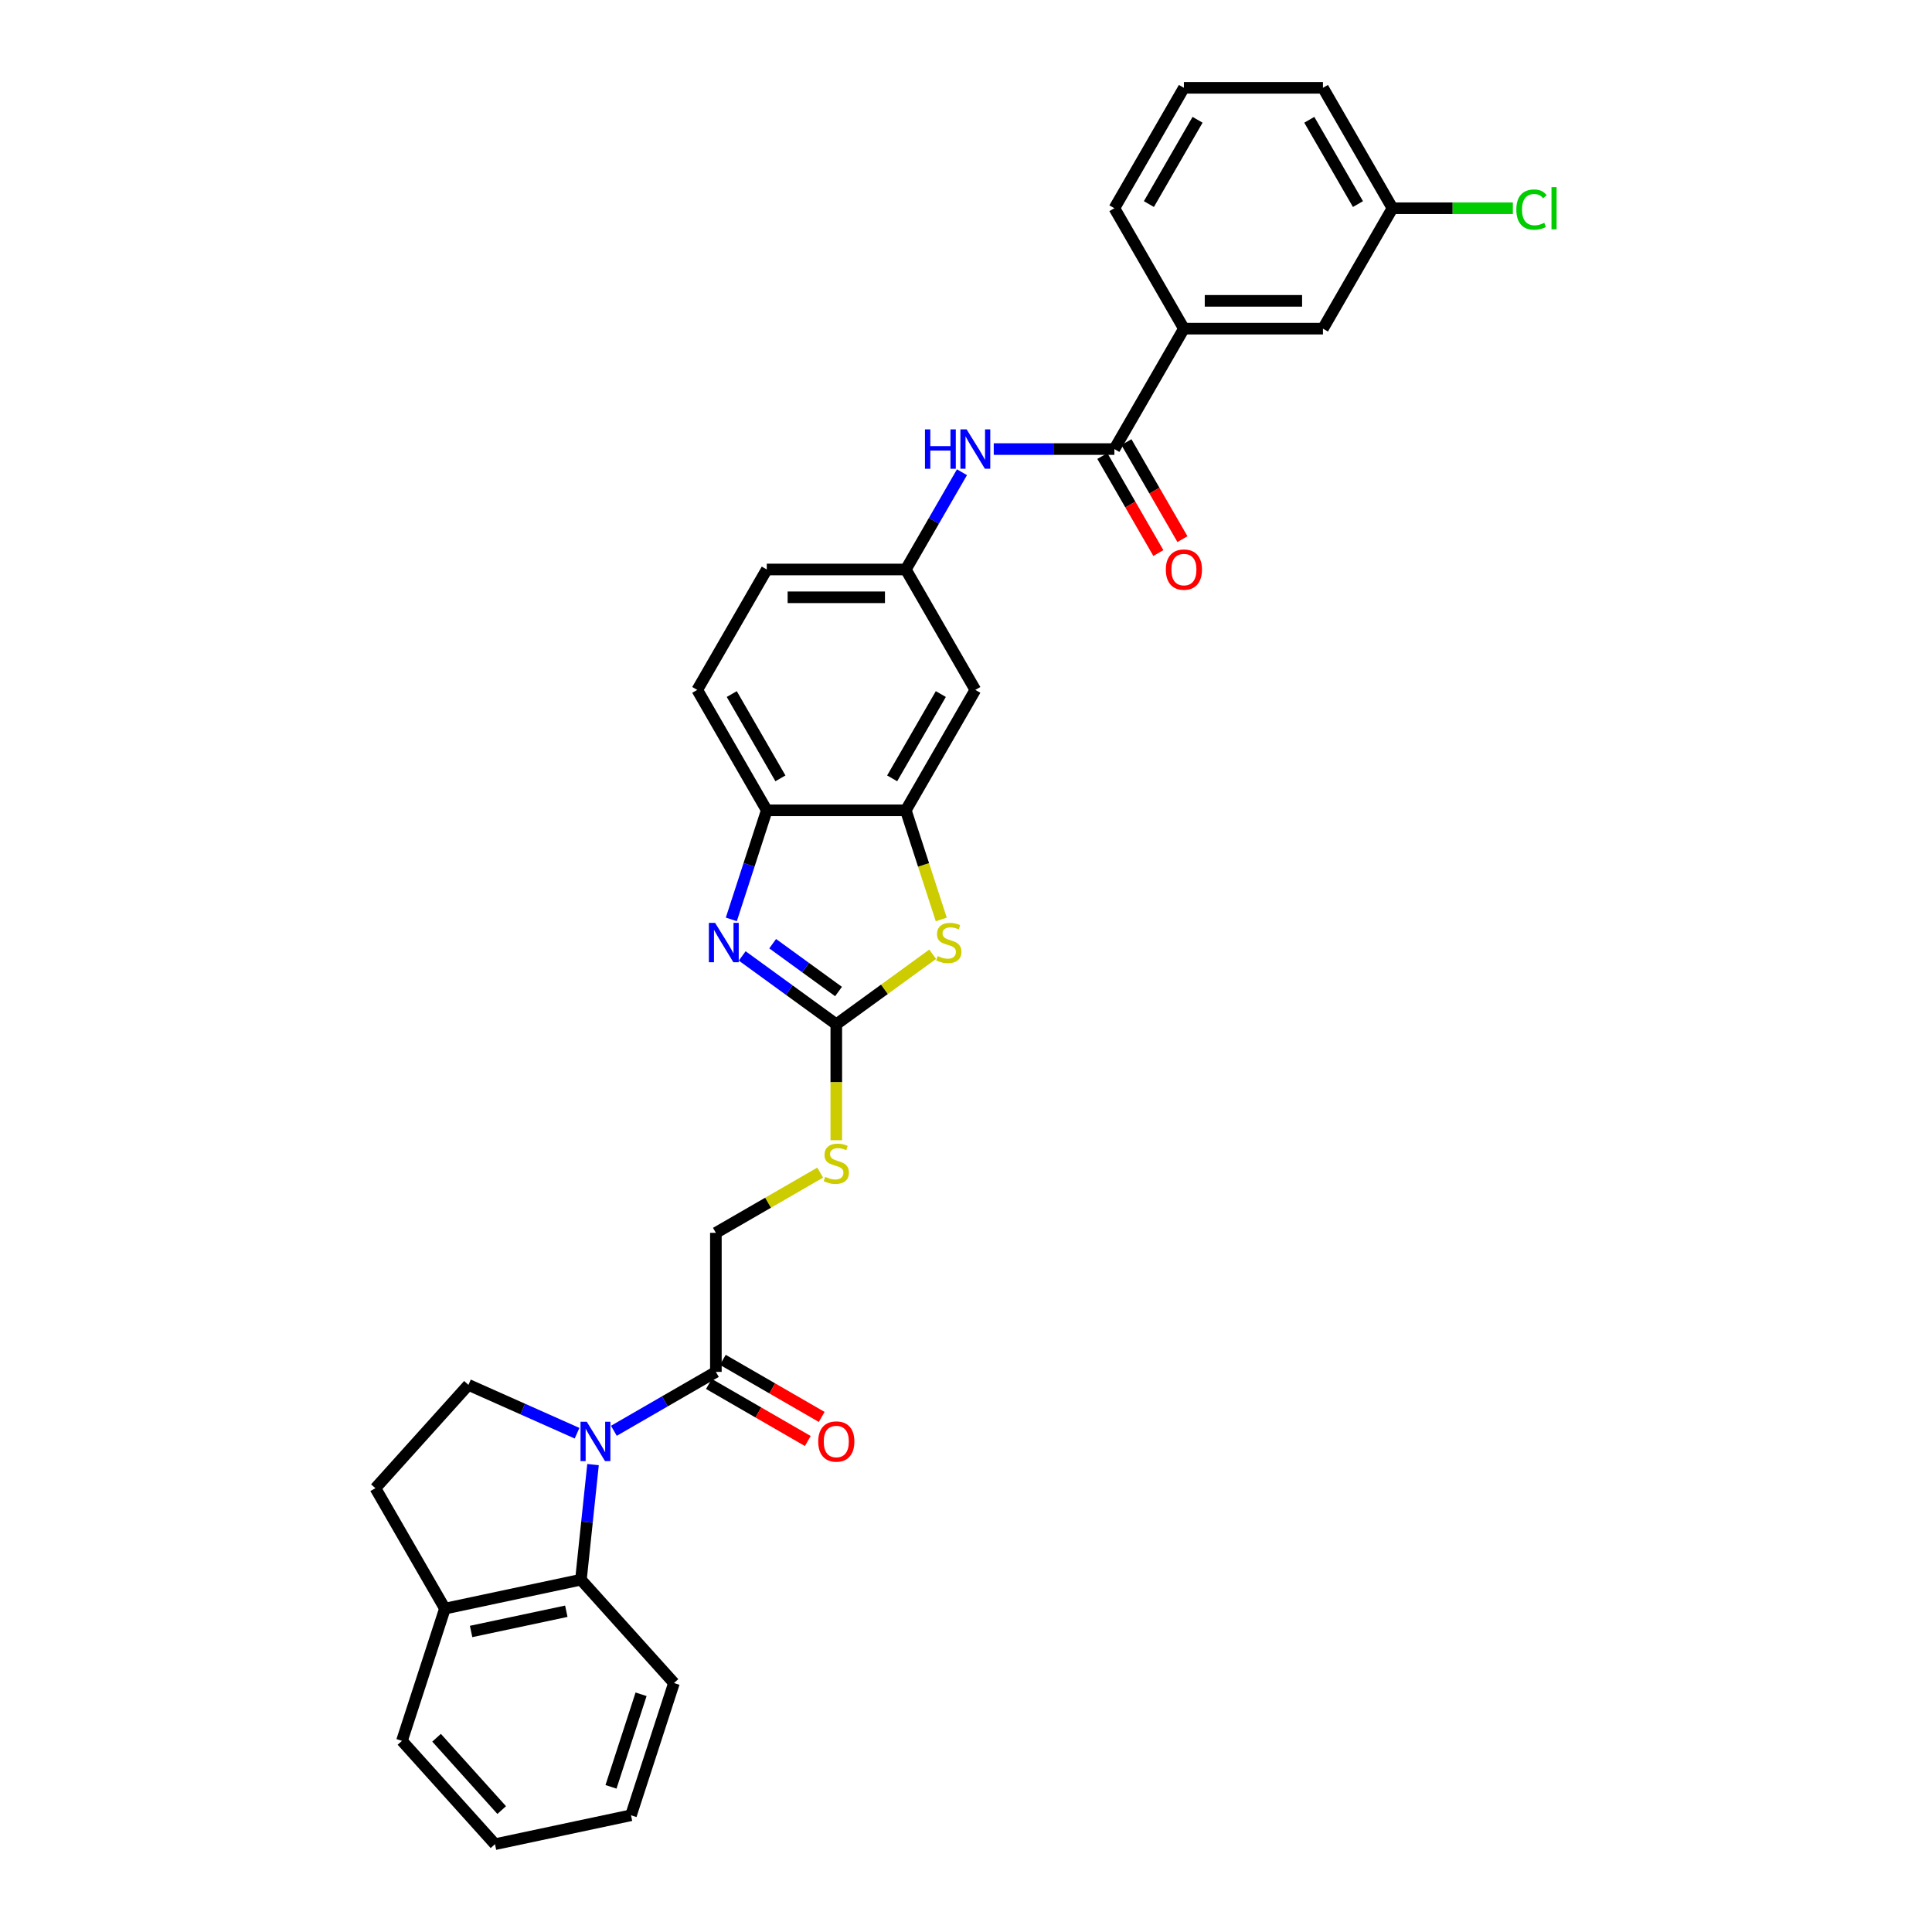 <?xml version='1.0' encoding='iso-8859-1'?>
<svg version='1.1' baseProfile='full'
              xmlns='http://www.w3.org/2000/svg'
                      xmlns:rdkit='http://www.rdkit.org/xml'
                      xmlns:xlink='http://www.w3.org/1999/xlink'
                  xml:space='preserve'
width='1000px' height='1000px' viewBox='0 0 1000 1000'>
<!-- END OF HEADER -->
<rect style='opacity:1.0;fill:#FFFFFF;stroke:none' width='1000' height='1000' x='0' y='0'> </rect>
<path class='bond-5' d='M 306.949,758.066 L 303.818,787.859' style='fill:none;fill-rule:evenodd;stroke:#0000FF;stroke-width:6px;stroke-linecap:butt;stroke-linejoin:miter;stroke-opacity:1' />
<path class='bond-5' d='M 303.818,787.859 L 300.687,817.651' style='fill:none;fill-rule:evenodd;stroke:#000000;stroke-width:6px;stroke-linecap:butt;stroke-linejoin:miter;stroke-opacity:1' />
<path class='bond-6' d='M 317.738,740.575 L 344.138,725.333' style='fill:none;fill-rule:evenodd;stroke:#0000FF;stroke-width:6px;stroke-linecap:butt;stroke-linejoin:miter;stroke-opacity:1' />
<path class='bond-6' d='M 344.138,725.333 L 370.537,710.092' style='fill:none;fill-rule:evenodd;stroke:#000000;stroke-width:6px;stroke-linecap:butt;stroke-linejoin:miter;stroke-opacity:1' />
<path class='bond-9' d='M 298.681,741.834 L 270.572,729.319' style='fill:none;fill-rule:evenodd;stroke:#0000FF;stroke-width:6px;stroke-linecap:butt;stroke-linejoin:miter;stroke-opacity:1' />
<path class='bond-9' d='M 270.572,729.319 L 242.462,716.804' style='fill:none;fill-rule:evenodd;stroke:#000000;stroke-width:6px;stroke-linecap:butt;stroke-linejoin:miter;stroke-opacity:1' />
<path class='bond-0' d='M 432.864,530.168 L 432.864,560.172' style='fill:none;fill-rule:evenodd;stroke:#000000;stroke-width:6px;stroke-linecap:butt;stroke-linejoin:miter;stroke-opacity:1' />
<path class='bond-0' d='M 432.864,560.172 L 432.864,590.176' style='fill:none;fill-rule:evenodd;stroke:#CCCC00;stroke-width:6px;stroke-linecap:butt;stroke-linejoin:miter;stroke-opacity:1' />
<path class='bond-1' d='M 432.864,530.168 L 408.516,512.478' style='fill:none;fill-rule:evenodd;stroke:#000000;stroke-width:6px;stroke-linecap:butt;stroke-linejoin:miter;stroke-opacity:1' />
<path class='bond-1' d='M 408.516,512.478 L 384.169,494.789' style='fill:none;fill-rule:evenodd;stroke:#0000FF;stroke-width:6px;stroke-linecap:butt;stroke-linejoin:miter;stroke-opacity:1' />
<path class='bond-1' d='M 434.02,513.216 L 416.977,500.833' style='fill:none;fill-rule:evenodd;stroke:#000000;stroke-width:6px;stroke-linecap:butt;stroke-linejoin:miter;stroke-opacity:1' />
<path class='bond-1' d='M 416.977,500.833 L 399.933,488.451' style='fill:none;fill-rule:evenodd;stroke:#0000FF;stroke-width:6px;stroke-linecap:butt;stroke-linejoin:miter;stroke-opacity:1' />
<path class='bond-2' d='M 432.864,530.168 L 457.81,512.044' style='fill:none;fill-rule:evenodd;stroke:#000000;stroke-width:6px;stroke-linecap:butt;stroke-linejoin:miter;stroke-opacity:1' />
<path class='bond-2' d='M 457.81,512.044 L 482.755,493.921' style='fill:none;fill-rule:evenodd;stroke:#CCCC00;stroke-width:6px;stroke-linecap:butt;stroke-linejoin:miter;stroke-opacity:1' />
<path class='bond-7' d='M 378.536,475.875 L 387.708,447.647' style='fill:none;fill-rule:evenodd;stroke:#0000FF;stroke-width:6px;stroke-linecap:butt;stroke-linejoin:miter;stroke-opacity:1' />
<path class='bond-7' d='M 387.708,447.647 L 396.88,419.419' style='fill:none;fill-rule:evenodd;stroke:#000000;stroke-width:6px;stroke-linecap:butt;stroke-linejoin:miter;stroke-opacity:1' />
<path class='bond-3' d='M 487.202,475.904 L 478.026,447.661' style='fill:none;fill-rule:evenodd;stroke:#CCCC00;stroke-width:6px;stroke-linecap:butt;stroke-linejoin:miter;stroke-opacity:1' />
<path class='bond-3' d='M 478.026,447.661 L 468.849,419.419' style='fill:none;fill-rule:evenodd;stroke:#000000;stroke-width:6px;stroke-linecap:butt;stroke-linejoin:miter;stroke-opacity:1' />
<path class='bond-10' d='M 468.849,419.419 L 504.834,357.091' style='fill:none;fill-rule:evenodd;stroke:#000000;stroke-width:6px;stroke-linecap:butt;stroke-linejoin:miter;stroke-opacity:1' />
<path class='bond-10' d='M 461.781,402.873 L 486.971,359.243' style='fill:none;fill-rule:evenodd;stroke:#000000;stroke-width:6px;stroke-linecap:butt;stroke-linejoin:miter;stroke-opacity:1' />
<path class='bond-33' d='M 468.849,419.419 L 396.88,419.419' style='fill:none;fill-rule:evenodd;stroke:#000000;stroke-width:6px;stroke-linecap:butt;stroke-linejoin:miter;stroke-opacity:1' />
<path class='bond-4' d='M 576.803,232.437 L 545.583,232.437' style='fill:none;fill-rule:evenodd;stroke:#000000;stroke-width:6px;stroke-linecap:butt;stroke-linejoin:miter;stroke-opacity:1' />
<path class='bond-4' d='M 545.583,232.437 L 514.362,232.437' style='fill:none;fill-rule:evenodd;stroke:#0000FF;stroke-width:6px;stroke-linecap:butt;stroke-linejoin:miter;stroke-opacity:1' />
<path class='bond-11' d='M 576.803,232.437 L 612.788,170.109' style='fill:none;fill-rule:evenodd;stroke:#000000;stroke-width:6px;stroke-linecap:butt;stroke-linejoin:miter;stroke-opacity:1' />
<path class='bond-16' d='M 570.57,236.035 L 585.068,261.146' style='fill:none;fill-rule:evenodd;stroke:#000000;stroke-width:6px;stroke-linecap:butt;stroke-linejoin:miter;stroke-opacity:1' />
<path class='bond-16' d='M 585.068,261.146 L 599.566,286.257' style='fill:none;fill-rule:evenodd;stroke:#FF0000;stroke-width:6px;stroke-linecap:butt;stroke-linejoin:miter;stroke-opacity:1' />
<path class='bond-16' d='M 583.036,228.838 L 597.534,253.949' style='fill:none;fill-rule:evenodd;stroke:#000000;stroke-width:6px;stroke-linecap:butt;stroke-linejoin:miter;stroke-opacity:1' />
<path class='bond-16' d='M 597.534,253.949 L 612.032,279.06' style='fill:none;fill-rule:evenodd;stroke:#FF0000;stroke-width:6px;stroke-linecap:butt;stroke-linejoin:miter;stroke-opacity:1' />
<path class='bond-14' d='M 300.687,817.651 L 230.29,832.615' style='fill:none;fill-rule:evenodd;stroke:#000000;stroke-width:6px;stroke-linecap:butt;stroke-linejoin:miter;stroke-opacity:1' />
<path class='bond-14' d='M 293.12,833.975 L 243.842,844.45' style='fill:none;fill-rule:evenodd;stroke:#000000;stroke-width:6px;stroke-linecap:butt;stroke-linejoin:miter;stroke-opacity:1' />
<path class='bond-24' d='M 300.687,817.651 L 348.844,871.135' style='fill:none;fill-rule:evenodd;stroke:#000000;stroke-width:6px;stroke-linecap:butt;stroke-linejoin:miter;stroke-opacity:1' />
<path class='bond-15' d='M 370.537,710.092 L 370.537,638.122' style='fill:none;fill-rule:evenodd;stroke:#000000;stroke-width:6px;stroke-linecap:butt;stroke-linejoin:miter;stroke-opacity:1' />
<path class='bond-17' d='M 366.938,716.324 L 392.525,731.096' style='fill:none;fill-rule:evenodd;stroke:#000000;stroke-width:6px;stroke-linecap:butt;stroke-linejoin:miter;stroke-opacity:1' />
<path class='bond-17' d='M 392.525,731.096 L 418.111,745.869' style='fill:none;fill-rule:evenodd;stroke:#FF0000;stroke-width:6px;stroke-linecap:butt;stroke-linejoin:miter;stroke-opacity:1' />
<path class='bond-17' d='M 374.135,703.859 L 399.721,718.631' style='fill:none;fill-rule:evenodd;stroke:#000000;stroke-width:6px;stroke-linecap:butt;stroke-linejoin:miter;stroke-opacity:1' />
<path class='bond-17' d='M 399.721,718.631 L 425.308,733.403' style='fill:none;fill-rule:evenodd;stroke:#FF0000;stroke-width:6px;stroke-linecap:butt;stroke-linejoin:miter;stroke-opacity:1' />
<path class='bond-20' d='M 396.88,419.419 L 360.895,357.091' style='fill:none;fill-rule:evenodd;stroke:#000000;stroke-width:6px;stroke-linecap:butt;stroke-linejoin:miter;stroke-opacity:1' />
<path class='bond-20' d='M 403.947,402.873 L 378.758,359.243' style='fill:none;fill-rule:evenodd;stroke:#000000;stroke-width:6px;stroke-linecap:butt;stroke-linejoin:miter;stroke-opacity:1' />
<path class='bond-8' d='M 497.911,244.427 L 483.38,269.595' style='fill:none;fill-rule:evenodd;stroke:#0000FF;stroke-width:6px;stroke-linecap:butt;stroke-linejoin:miter;stroke-opacity:1' />
<path class='bond-8' d='M 483.38,269.595 L 468.849,294.764' style='fill:none;fill-rule:evenodd;stroke:#000000;stroke-width:6px;stroke-linecap:butt;stroke-linejoin:miter;stroke-opacity:1' />
<path class='bond-19' d='M 242.462,716.804 L 194.305,770.287' style='fill:none;fill-rule:evenodd;stroke:#000000;stroke-width:6px;stroke-linecap:butt;stroke-linejoin:miter;stroke-opacity:1' />
<path class='bond-13' d='M 504.834,357.091 L 468.849,294.764' style='fill:none;fill-rule:evenodd;stroke:#000000;stroke-width:6px;stroke-linecap:butt;stroke-linejoin:miter;stroke-opacity:1' />
<path class='bond-18' d='M 612.788,170.109 L 684.757,170.109' style='fill:none;fill-rule:evenodd;stroke:#000000;stroke-width:6px;stroke-linecap:butt;stroke-linejoin:miter;stroke-opacity:1' />
<path class='bond-18' d='M 623.583,155.715 L 673.962,155.715' style='fill:none;fill-rule:evenodd;stroke:#000000;stroke-width:6px;stroke-linecap:butt;stroke-linejoin:miter;stroke-opacity:1' />
<path class='bond-25' d='M 612.788,170.109 L 576.803,107.782' style='fill:none;fill-rule:evenodd;stroke:#000000;stroke-width:6px;stroke-linecap:butt;stroke-linejoin:miter;stroke-opacity:1' />
<path class='bond-12' d='M 424.53,606.949 L 397.534,622.536' style='fill:none;fill-rule:evenodd;stroke:#CCCC00;stroke-width:6px;stroke-linecap:butt;stroke-linejoin:miter;stroke-opacity:1' />
<path class='bond-12' d='M 397.534,622.536 L 370.537,638.122' style='fill:none;fill-rule:evenodd;stroke:#000000;stroke-width:6px;stroke-linecap:butt;stroke-linejoin:miter;stroke-opacity:1' />
<path class='bond-34' d='M 468.849,294.764 L 396.88,294.764' style='fill:none;fill-rule:evenodd;stroke:#000000;stroke-width:6px;stroke-linecap:butt;stroke-linejoin:miter;stroke-opacity:1' />
<path class='bond-34' d='M 458.054,309.158 L 407.675,309.158' style='fill:none;fill-rule:evenodd;stroke:#000000;stroke-width:6px;stroke-linecap:butt;stroke-linejoin:miter;stroke-opacity:1' />
<path class='bond-27' d='M 230.29,832.615 L 208.05,901.062' style='fill:none;fill-rule:evenodd;stroke:#000000;stroke-width:6px;stroke-linecap:butt;stroke-linejoin:miter;stroke-opacity:1' />
<path class='bond-31' d='M 230.29,832.615 L 194.305,770.287' style='fill:none;fill-rule:evenodd;stroke:#000000;stroke-width:6px;stroke-linecap:butt;stroke-linejoin:miter;stroke-opacity:1' />
<path class='bond-21' d='M 684.757,170.109 L 720.742,107.782' style='fill:none;fill-rule:evenodd;stroke:#000000;stroke-width:6px;stroke-linecap:butt;stroke-linejoin:miter;stroke-opacity:1' />
<path class='bond-22' d='M 360.895,357.091 L 396.88,294.764' style='fill:none;fill-rule:evenodd;stroke:#000000;stroke-width:6px;stroke-linecap:butt;stroke-linejoin:miter;stroke-opacity:1' />
<path class='bond-23' d='M 720.742,107.782 L 751.898,107.782' style='fill:none;fill-rule:evenodd;stroke:#000000;stroke-width:6px;stroke-linecap:butt;stroke-linejoin:miter;stroke-opacity:1' />
<path class='bond-23' d='M 751.898,107.782 L 783.053,107.782' style='fill:none;fill-rule:evenodd;stroke:#00CC00;stroke-width:6px;stroke-linecap:butt;stroke-linejoin:miter;stroke-opacity:1' />
<path class='bond-35' d='M 720.742,107.782 L 684.757,45.455' style='fill:none;fill-rule:evenodd;stroke:#000000;stroke-width:6px;stroke-linecap:butt;stroke-linejoin:miter;stroke-opacity:1' />
<path class='bond-35' d='M 702.879,105.63 L 677.689,62.001' style='fill:none;fill-rule:evenodd;stroke:#000000;stroke-width:6px;stroke-linecap:butt;stroke-linejoin:miter;stroke-opacity:1' />
<path class='bond-29' d='M 348.844,871.135 L 326.604,939.582' style='fill:none;fill-rule:evenodd;stroke:#000000;stroke-width:6px;stroke-linecap:butt;stroke-linejoin:miter;stroke-opacity:1' />
<path class='bond-29' d='M 331.818,876.954 L 316.251,924.867' style='fill:none;fill-rule:evenodd;stroke:#000000;stroke-width:6px;stroke-linecap:butt;stroke-linejoin:miter;stroke-opacity:1' />
<path class='bond-26' d='M 576.803,107.782 L 612.788,45.455' style='fill:none;fill-rule:evenodd;stroke:#000000;stroke-width:6px;stroke-linecap:butt;stroke-linejoin:miter;stroke-opacity:1' />
<path class='bond-26' d='M 594.666,105.63 L 619.856,62.001' style='fill:none;fill-rule:evenodd;stroke:#000000;stroke-width:6px;stroke-linecap:butt;stroke-linejoin:miter;stroke-opacity:1' />
<path class='bond-28' d='M 612.788,45.455 L 684.757,45.455' style='fill:none;fill-rule:evenodd;stroke:#000000;stroke-width:6px;stroke-linecap:butt;stroke-linejoin:miter;stroke-opacity:1' />
<path class='bond-32' d='M 208.05,901.062 L 256.207,954.545' style='fill:none;fill-rule:evenodd;stroke:#000000;stroke-width:6px;stroke-linecap:butt;stroke-linejoin:miter;stroke-opacity:1' />
<path class='bond-32' d='M 225.971,899.453 L 259.68,936.892' style='fill:none;fill-rule:evenodd;stroke:#000000;stroke-width:6px;stroke-linecap:butt;stroke-linejoin:miter;stroke-opacity:1' />
<path class='bond-30' d='M 326.604,939.582 L 256.207,954.545' style='fill:none;fill-rule:evenodd;stroke:#000000;stroke-width:6px;stroke-linecap:butt;stroke-linejoin:miter;stroke-opacity:1' />
<path  class='atom-0' d='M 303.704 735.885
L 310.383 746.681
Q 311.045 747.746, 312.11 749.675
Q 313.176 751.604, 313.233 751.719
L 313.233 735.885
L 315.939 735.885
L 315.939 756.267
L 313.147 756.267
L 305.979 744.464
Q 305.144 743.082, 304.251 741.499
Q 303.388 739.916, 303.129 739.426
L 303.129 756.267
L 300.48 756.267
L 300.48 735.885
L 303.704 735.885
' fill='#0000FF'/>
<path  class='atom-2' d='M 370.135 477.675
L 376.813 488.47
Q 377.475 489.535, 378.541 491.464
Q 379.606 493.393, 379.663 493.508
L 379.663 477.675
L 382.369 477.675
L 382.369 498.056
L 379.577 498.056
L 372.409 486.253
Q 371.574 484.872, 370.682 483.288
Q 369.818 481.705, 369.559 481.216
L 369.559 498.056
L 366.91 498.056
L 366.91 477.675
L 370.135 477.675
' fill='#0000FF'/>
<path  class='atom-3' d='M 485.331 494.861
Q 485.562 494.947, 486.512 495.35
Q 487.462 495.753, 488.498 496.012
Q 489.563 496.243, 490.599 496.243
Q 492.528 496.243, 493.651 495.322
Q 494.774 494.372, 494.774 492.731
Q 494.774 491.608, 494.198 490.917
Q 493.651 490.226, 492.787 489.852
Q 491.924 489.478, 490.484 489.046
Q 488.671 488.499, 487.577 487.981
Q 486.512 487.463, 485.734 486.369
Q 484.986 485.275, 484.986 483.432
Q 484.986 480.87, 486.713 479.287
Q 488.469 477.703, 491.924 477.703
Q 494.284 477.703, 496.961 478.826
L 496.299 481.043
Q 493.852 480.035, 492.01 480.035
Q 490.024 480.035, 488.93 480.87
Q 487.836 481.676, 487.865 483.087
Q 487.865 484.181, 488.412 484.843
Q 488.987 485.505, 489.793 485.879
Q 490.628 486.253, 492.01 486.685
Q 493.852 487.261, 494.946 487.837
Q 496.04 488.413, 496.818 489.593
Q 497.624 490.744, 497.624 492.731
Q 497.624 495.552, 495.724 497.078
Q 493.852 498.575, 490.715 498.575
Q 488.901 498.575, 487.519 498.172
Q 486.166 497.797, 484.554 497.135
L 485.331 494.861
' fill='#CCCC00'/>
<path  class='atom-9' d='M 478.766 222.246
L 481.53 222.246
L 481.53 230.911
L 491.951 230.911
L 491.951 222.246
L 494.715 222.246
L 494.715 242.627
L 491.951 242.627
L 491.951 233.214
L 481.53 233.214
L 481.53 242.627
L 478.766 242.627
L 478.766 222.246
' fill='#0000FF'/>
<path  class='atom-9' d='M 500.328 222.246
L 507.007 233.041
Q 507.669 234.106, 508.734 236.035
Q 509.8 237.964, 509.857 238.079
L 509.857 222.246
L 512.563 222.246
L 512.563 242.627
L 509.771 242.627
L 502.603 230.824
Q 501.768 229.443, 500.875 227.859
Q 500.012 226.276, 499.753 225.787
L 499.753 242.627
L 497.104 242.627
L 497.104 222.246
L 500.328 222.246
' fill='#0000FF'/>
<path  class='atom-13' d='M 427.107 609.133
Q 427.337 609.219, 428.287 609.622
Q 429.237 610.025, 430.273 610.284
Q 431.339 610.515, 432.375 610.515
Q 434.304 610.515, 435.426 609.594
Q 436.549 608.644, 436.549 607.003
Q 436.549 605.88, 435.973 605.189
Q 435.426 604.498, 434.563 604.124
Q 433.699 603.75, 432.26 603.318
Q 430.446 602.771, 429.352 602.253
Q 428.287 601.734, 427.51 600.641
Q 426.761 599.547, 426.761 597.704
Q 426.761 595.142, 428.489 593.559
Q 430.245 591.975, 433.699 591.975
Q 436.06 591.975, 438.737 593.098
L 438.075 595.315
Q 435.628 594.307, 433.786 594.307
Q 431.799 594.307, 430.705 595.142
Q 429.611 595.948, 429.64 597.359
Q 429.64 598.453, 430.187 599.115
Q 430.763 599.777, 431.569 600.151
Q 432.404 600.525, 433.786 600.957
Q 435.628 601.533, 436.722 602.109
Q 437.816 602.684, 438.593 603.865
Q 439.399 605.016, 439.399 607.003
Q 439.399 609.824, 437.499 611.35
Q 435.628 612.847, 432.49 612.847
Q 430.676 612.847, 429.295 612.444
Q 427.942 612.069, 426.329 611.407
L 427.107 609.133
' fill='#CCCC00'/>
<path  class='atom-17' d='M 603.432 294.821
Q 603.432 289.928, 605.85 287.193
Q 608.268 284.458, 612.788 284.458
Q 617.308 284.458, 619.726 287.193
Q 622.144 289.928, 622.144 294.821
Q 622.144 299.773, 619.697 302.594
Q 617.25 305.387, 612.788 305.387
Q 608.297 305.387, 605.85 302.594
Q 603.432 299.802, 603.432 294.821
M 612.788 303.084
Q 615.897 303.084, 617.567 301.011
Q 619.265 298.909, 619.265 294.821
Q 619.265 290.82, 617.567 288.805
Q 615.897 286.761, 612.788 286.761
Q 609.679 286.761, 607.98 288.776
Q 606.311 290.791, 606.311 294.821
Q 606.311 298.938, 607.98 301.011
Q 609.679 303.084, 612.788 303.084
' fill='#FF0000'/>
<path  class='atom-18' d='M 423.508 746.134
Q 423.508 741.24, 425.926 738.505
Q 428.345 735.77, 432.864 735.77
Q 437.384 735.77, 439.802 738.505
Q 442.22 741.24, 442.22 746.134
Q 442.22 751.085, 439.773 753.907
Q 437.326 756.699, 432.864 756.699
Q 428.373 756.699, 425.926 753.907
Q 423.508 751.114, 423.508 746.134
M 432.864 754.396
Q 435.973 754.396, 437.643 752.323
Q 439.342 750.222, 439.342 746.134
Q 439.342 742.132, 437.643 740.117
Q 435.973 738.073, 432.864 738.073
Q 429.755 738.073, 428.057 740.088
Q 426.387 742.104, 426.387 746.134
Q 426.387 750.251, 428.057 752.323
Q 429.755 754.396, 432.864 754.396
' fill='#FF0000'/>
<path  class='atom-24' d='M 784.852 108.487
Q 784.852 103.421, 787.213 100.772
Q 789.602 98.095, 794.122 98.095
Q 798.325 98.095, 800.57 101.06
L 798.67 102.614
Q 797.03 100.455, 794.122 100.455
Q 791.042 100.455, 789.401 102.528
Q 787.789 104.572, 787.789 108.487
Q 787.789 112.517, 789.458 114.59
Q 791.157 116.663, 794.439 116.663
Q 796.684 116.663, 799.304 115.31
L 800.11 117.469
Q 799.045 118.16, 797.433 118.563
Q 795.82 118.966, 794.036 118.966
Q 789.602 118.966, 787.213 116.26
Q 784.852 113.554, 784.852 108.487
' fill='#00CC00'/>
<path  class='atom-24' d='M 803.046 96.857
L 805.695 96.857
L 805.695 118.707
L 803.046 118.707
L 803.046 96.857
' fill='#00CC00'/>
</svg>
